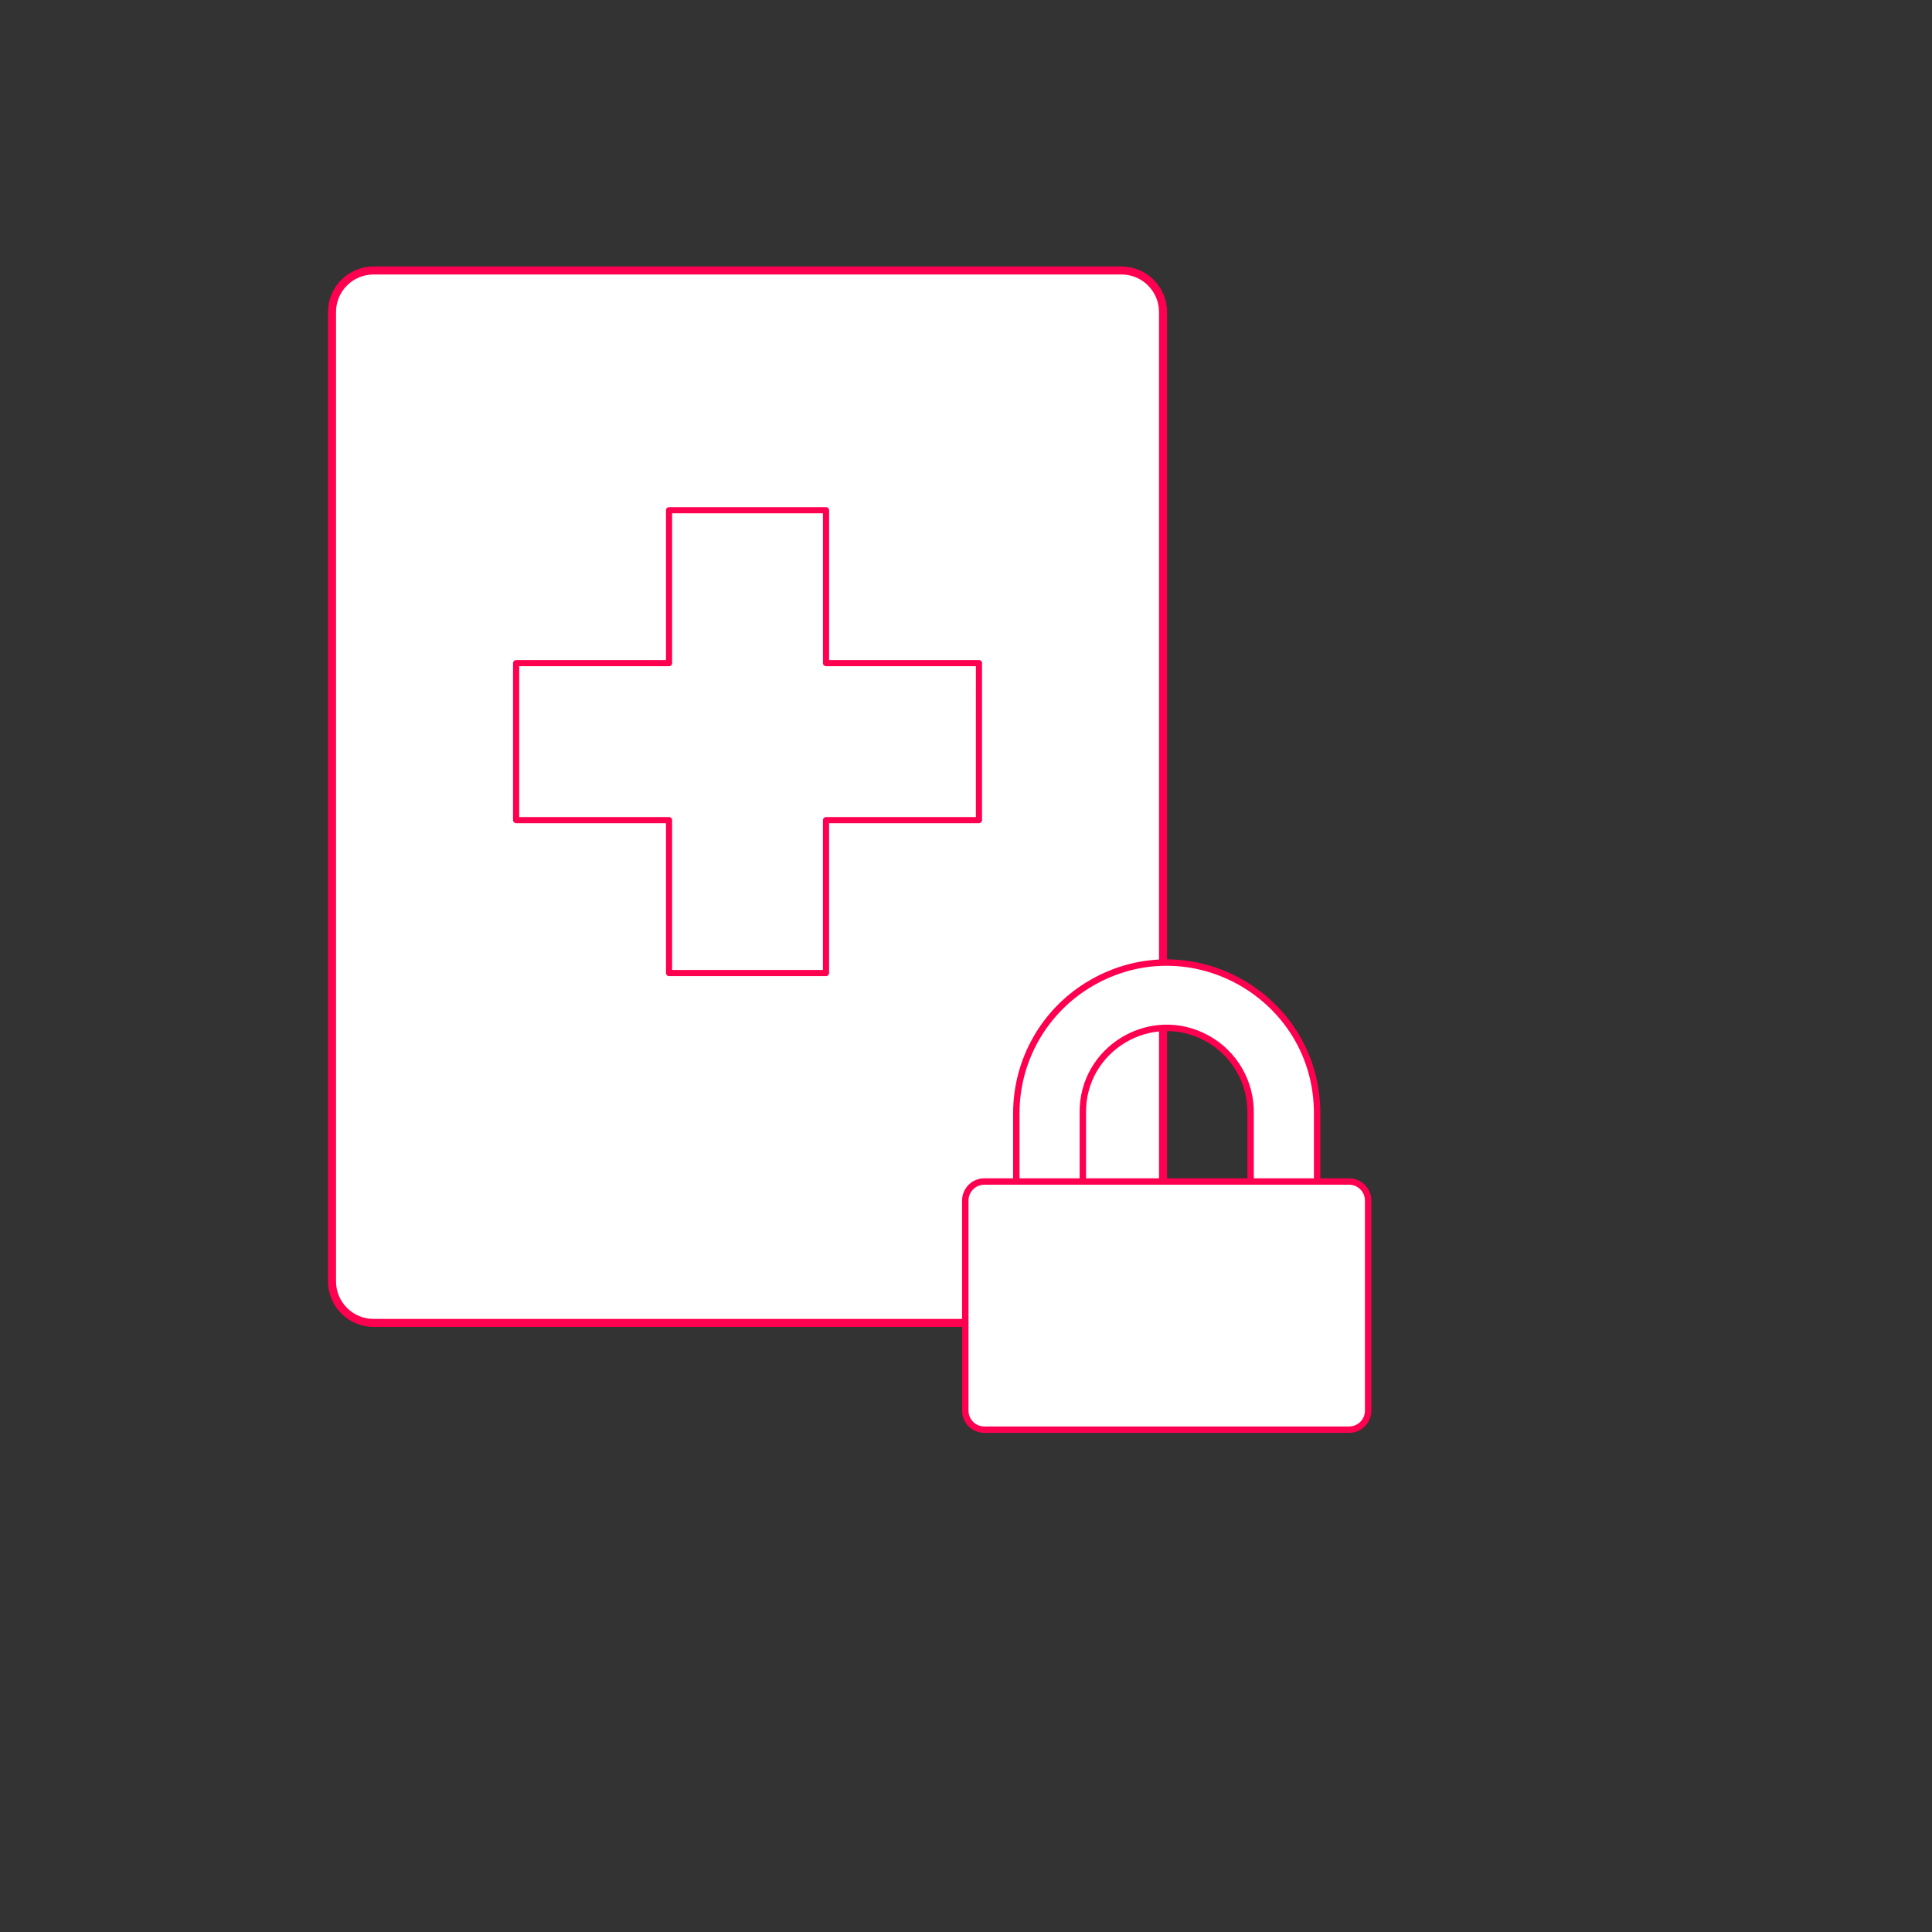 <svg xmlns="http://www.w3.org/2000/svg" version="1.1" xmlns:xlink="http://www.w3.org/1999/xlink" width="100%" height="100%" id="svgWorkerArea" viewBox="-25 -25 625 625" xmlns:idraw="https://idraw.muisca.co" style="background: white;"><rect x="-25" y="-25" width="625" height="625" fill="#333333" stroke="none"/><defs id="defsdoc"><pattern id="patternBool" x="0" y="0" width="10" height="10" patternUnits="userSpaceOnUse" patternTransform="rotate(35)"><circle cx="5" cy="5" r="4" style="stroke: none;fill: #ff000070;"></circle></pattern></defs><g id="fileImp-814738903" class="cosito"><path id="pathImp-26758215" fill="#fff" stroke="#ff0050" stroke-linecap="round" stroke-linejoin="round" stroke-width="2.592" class="grouped" d="M351.24 402.96C351.24 402.96 351.24 75.941 351.24 75.941 351.24 68.518 345.223 62.5 337.8 62.5 337.8 62.5 95.848 62.5 95.848 62.5 88.424 62.496 82.404 68.516 82.408 75.941 82.408 75.941 82.408 389.519 82.408 389.519 82.404 396.944 88.424 402.964 95.848 402.96 95.848 402.96 351.24 402.96 351.24 402.96"></path><path id="pathImp-879052315" fill="#fff" stroke="#ff0050" stroke-linecap="round" stroke-linejoin="round" stroke-width="1.984" class="grouped" d="M291.696 189.524C291.696 189.524 242.223 189.524 242.223 189.524 242.223 189.524 242.223 140.057 242.223 140.057 242.223 140.057 191.439 140.057 191.439 140.057 191.439 140.057 191.439 189.524 191.439 189.524 191.439 189.524 141.965 189.524 141.965 189.524 141.965 189.524 141.965 240.308 141.965 240.308 141.965 240.308 191.439 240.308 191.439 240.308 191.439 240.308 191.439 289.781 191.439 289.781 191.439 289.781 242.216 289.781 242.216 289.781 242.216 289.781 242.216 240.308 242.216 240.308 242.216 240.308 291.69 240.308 291.69 240.308 291.69 240.308 291.696 189.524 291.696 189.524"></path><path id="pathImp-820863962" fill="#fff" stroke="#ff0050" stroke-miterlimit="10" stroke-width="2.592" class="grouped" d="M352.429 285.115"></path><path id="pathImp-69005124" fill="#fff" stroke="#ff0050" stroke-miterlimit="10" stroke-width="2.592" class="grouped" d="M352.429 285.115"></path><path id="pathImp-982048517" fill="#fff" stroke="#ff0050" stroke-linecap="round" stroke-linejoin="round" stroke-width="2.074" class="grouped" d="M325.298 356.363C325.298 356.363 325.298 335.115 325.298 335.115 324.968 314.227 347.374 300.815 365.629 310.974 374.369 315.837 379.724 325.114 379.567 335.115 379.567 335.115 379.567 356.363 379.567 356.363M401.085 356.363C401.085 356.363 401.085 335.115 401.085 335.115 401.085 297.661 360.541 274.253 328.106 292.98 313.053 301.671 303.779 317.733 303.779 335.115 303.779 335.115 303.779 356.363 303.779 356.363"></path><path id="pathImp-388629018" fill="#fff" stroke="#ff0050" stroke-linecap="round" stroke-linejoin="round" stroke-width="2.074" class="grouped" d="M293.425 357.221C293.425 357.221 411.439 357.221 411.439 357.221 414.837 357.221 417.592 359.976 417.592 363.374 417.592 363.374 417.592 431.347 417.592 431.347 417.592 434.745 414.837 437.5 411.439 437.5 411.439 437.5 293.425 437.5 293.425 437.5 290.027 437.5 287.272 434.745 287.272 431.347 287.272 431.347 287.272 363.374 287.272 363.374 287.272 359.976 290.027 357.221 293.425 357.221 293.425 357.221 293.425 357.221 293.425 357.221"></path></g></svg>